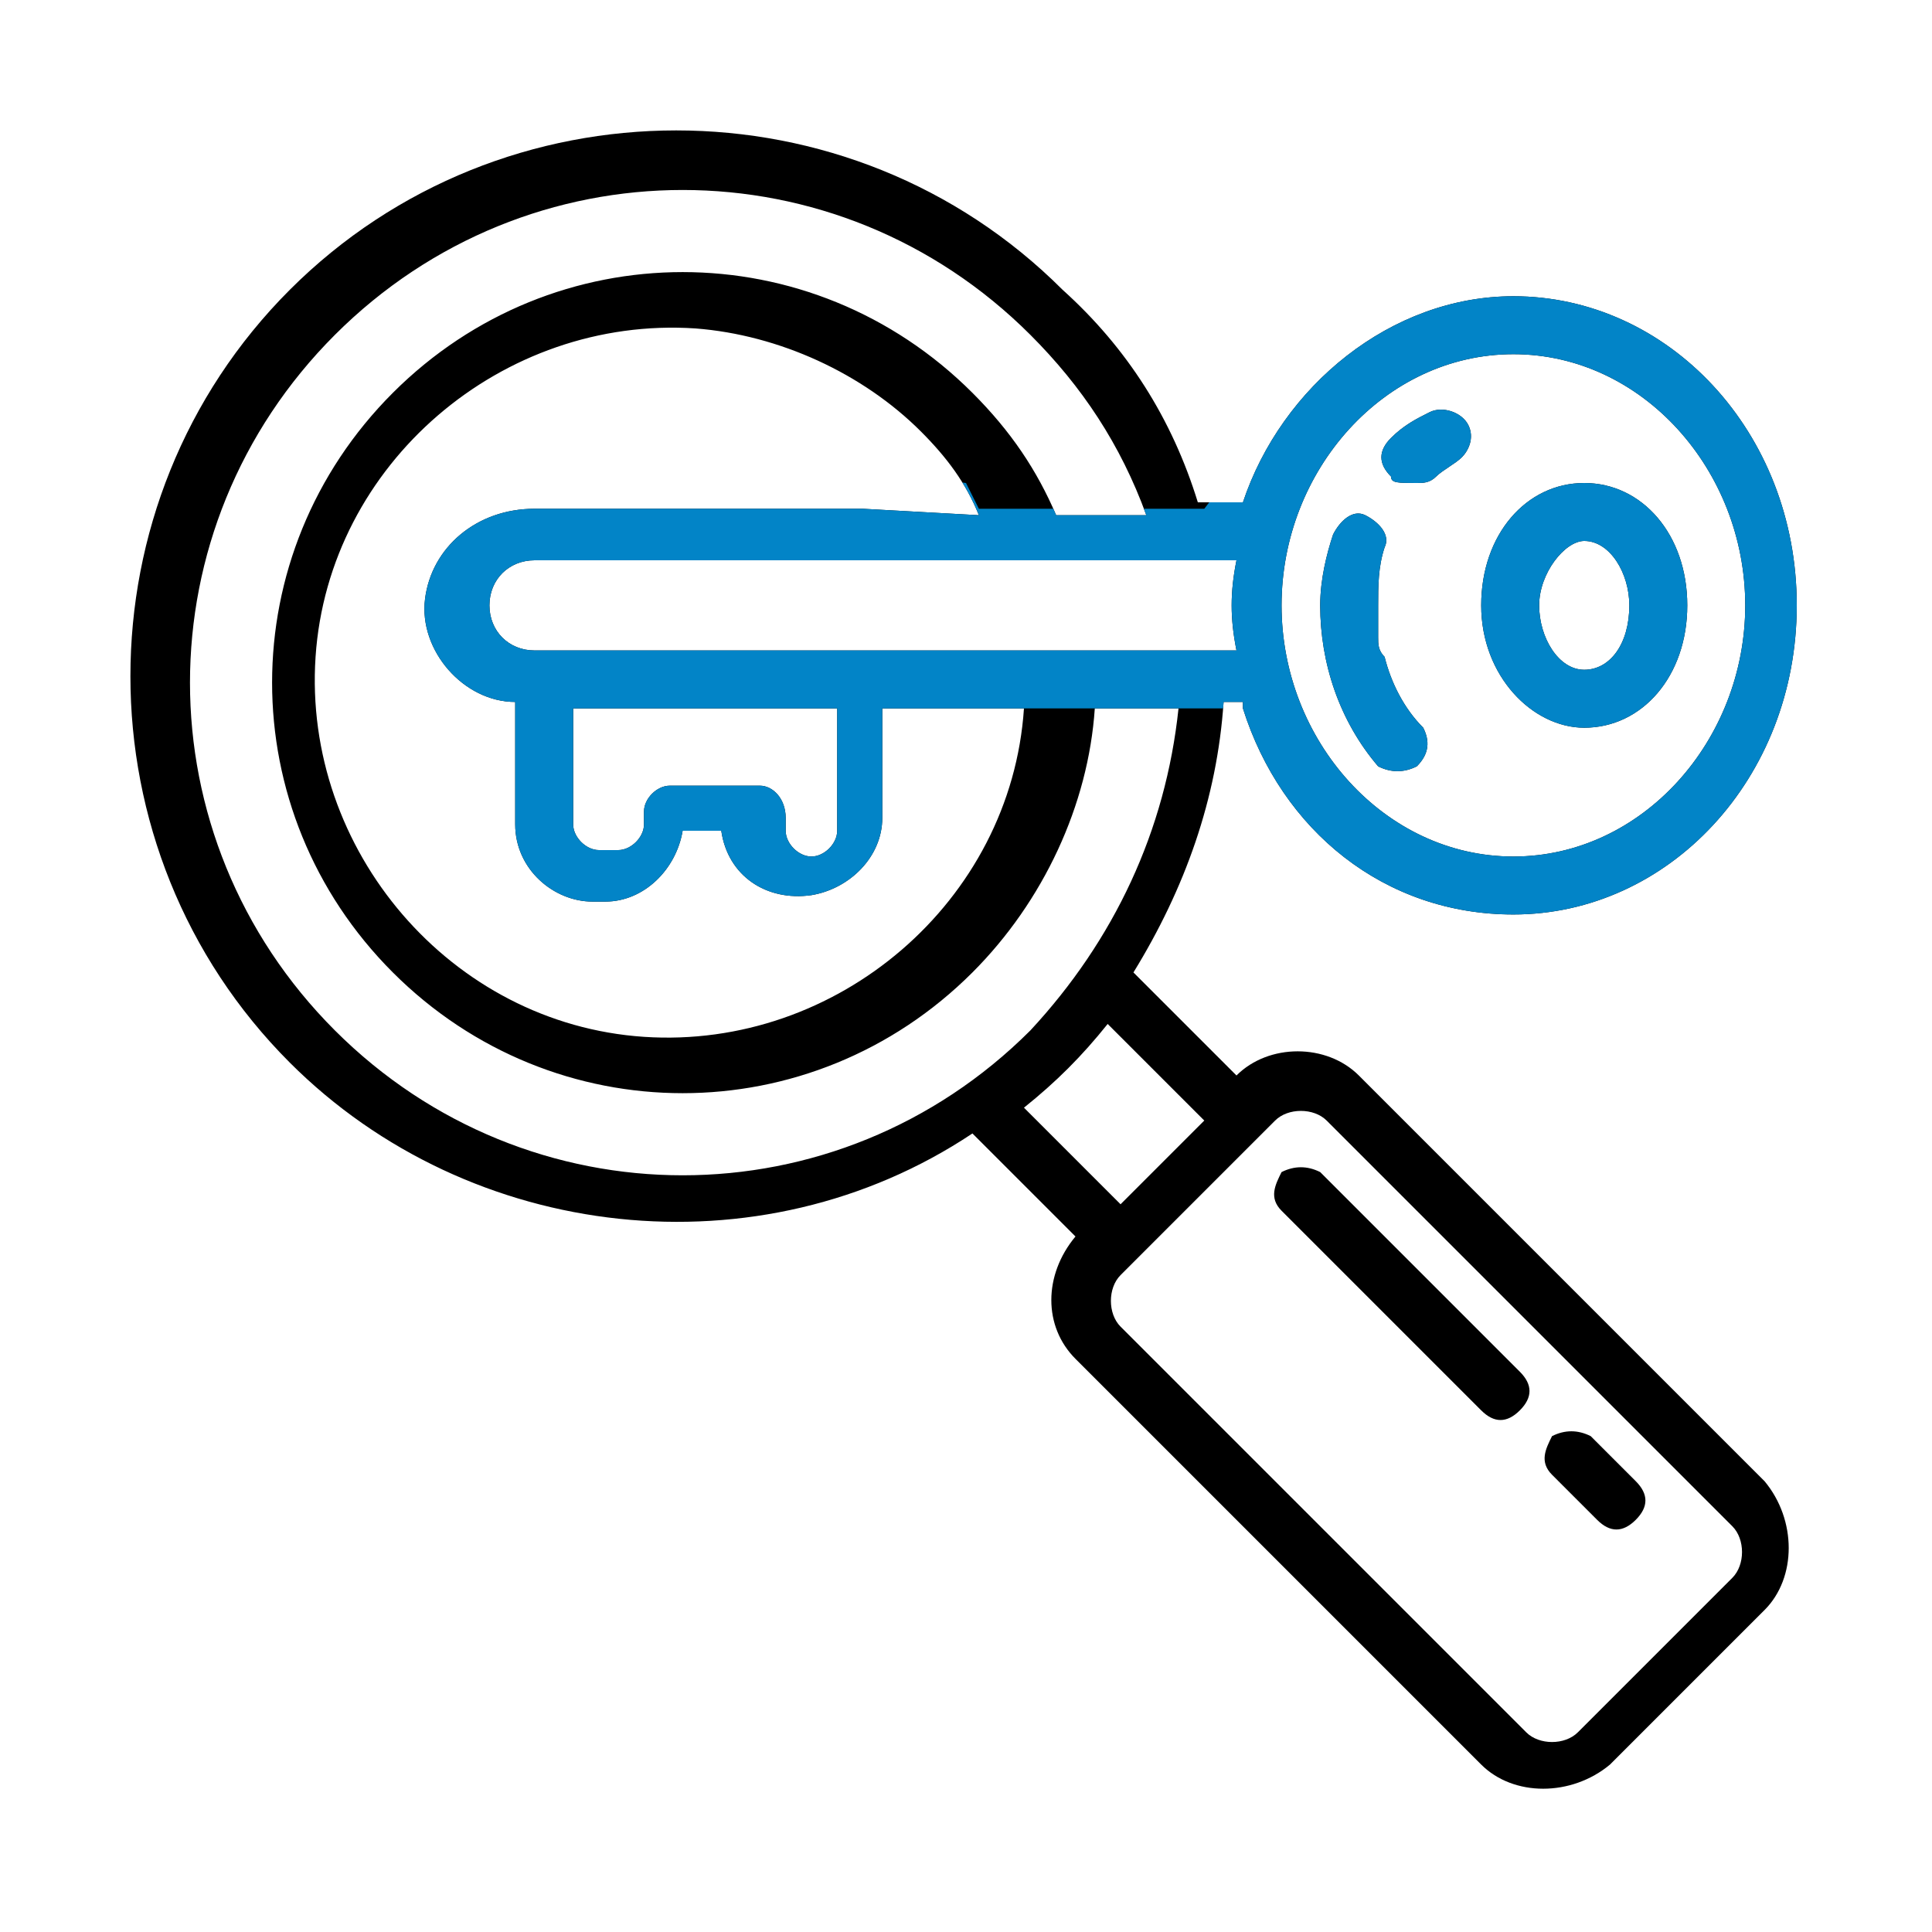 <?xml version="1.0" encoding="utf-8"?>
<!-- Generator: Adobe Illustrator 23.0.1, SVG Export Plug-In . SVG Version: 6.00 Build 0)  -->
<svg version="1.1" id="Layer_1" xmlns="http://www.w3.org/2000/svg" xmlns:xlink="http://www.w3.org/1999/xlink" x="0px" y="0px"
	 viewBox="0 0 30 30" style="enable-background:new 0 0 30 30;" xml:space="preserve">
<style type="text/css">
	.st0{fill:#0284C7;}
	.st1{clip-path:url(#SVGID_2_);}
	.st2{clip-path:url(#SVGID_4_);}
	.st3{clip-path:url(#SVGID_6_);}
	.st4{clip-path:url(#SVGID_8_);}
	.st5{fill:none;}
	.st6{clip-path:url(#SVGID_10_);}
</style>
<g>
	<path d="M19.3,11c0.6,1.9,2.2,3.2,4.2,3.2c2.4,0,4.4-2.1,4.4-4.8s-2-4.8-4.4-4.8c-1.9,0-3.6,1.4-4.2,3.2h-0.7
		c-0.4-1.3-1.1-2.4-2.1-3.3c-3.3-3.3-8.7-3.3-12,0s-3.3,8.7,0,12c2.8,2.8,7.3,3.3,10.6,1.1l1.6,1.6c-0.5,0.6-0.5,1.4,0,1.9l6.3,6.3
		c0.5,0.5,1.4,0.5,2,0l2.4-2.4c0.5-0.5,0.5-1.4,0-2l-6.3-6.3c-0.5-0.5-1.4-0.5-1.9,0l-1.6-1.6c0.8-1.3,1.3-2.7,1.4-4.2H19.3z
		 M23.5,5.5c2,0,3.6,1.8,3.6,3.9s-1.6,3.9-3.6,3.9s-3.6-1.8-3.6-3.9S21.5,5.5,23.5,5.5L23.5,5.5z M19.2,8.7c-0.1,0.5-0.1,0.9,0,1.4
		H8.3c-0.4,0-0.7-0.3-0.7-0.7c0-0.4,0.3-0.7,0.7-0.7H19.2z M13.4,7.9H8.3C7.4,7.9,6.7,8.5,6.6,9.3c-0.1,0.8,0.6,1.6,1.4,1.6v1.9
		c0,0.7,0.6,1.2,1.2,1.2c0,0,0,0,0,0h0.2c0.6,0,1.1-0.5,1.2-1.1h0.6c0.1,0.7,0.7,1.1,1.4,1c0.6-0.1,1.1-0.6,1.1-1.2V11h2.2
		c-0.2,3-2.9,5.3-5.9,5.1s-5.3-2.9-5.1-5.9c0.2-3,2.9-5.3,5.9-5.1c1.3,0.1,2.6,0.7,3.5,1.6c0.4,0.4,0.7,0.8,0.9,1.3L13.4,7.9z
		 M11.8,12.2h-1.4c-0.2,0-0.4,0.2-0.4,0.4v0.2c0,0.2-0.2,0.4-0.4,0.4H9.3c-0.2,0-0.4-0.2-0.4-0.4l0,0V11H13v1.9
		c0,0.2-0.2,0.4-0.4,0.4s-0.4-0.2-0.4-0.4v-0.2C12.2,12.4,12,12.2,11.8,12.2L11.8,12.2z M19.8,17.4c0.2-0.2,0.6-0.2,0.8,0
		c0,0,0,0,0,0l6.3,6.3c0.2,0.2,0.2,0.6,0,0.8l-2.4,2.4c-0.2,0.2-0.6,0.2-0.8,0l-6.3-6.3c-0.2-0.2-0.2-0.6,0-0.8c0,0,0,0,0,0
		L19.8,17.4z M18.7,17.4l-1.3,1.3l-1.5-1.5c0.5-0.4,0.9-0.8,1.3-1.3L18.7,17.4z M16,16c-3,3-7.8,3-10.8,0s-3-7.8,0-10.8
		s7.8-3,10.8,0c0.8,0.8,1.4,1.7,1.8,2.8h-1.4c-0.3-0.7-0.7-1.3-1.3-1.9c-2.5-2.5-6.5-2.5-9,0s-2.5,6.5,0,9s6.5,2.5,9,0
		c1.1-1.1,1.8-2.6,1.9-4.1h1.3C18.1,12.9,17.3,14.6,16,16z M21.6,7.4c-0.2-0.2-0.2-0.4,0-0.6c0.2-0.2,0.4-0.3,0.6-0.4
		c0.2-0.1,0.5,0,0.6,0.2c0.1,0.2,0,0.4-0.1,0.5c-0.1,0.1-0.3,0.2-0.4,0.3c-0.1,0.1-0.2,0.1-0.3,0.1C21.7,7.5,21.6,7.5,21.6,7.4z
		 M21.4,11.9c-0.6-0.7-0.9-1.6-0.9-2.5c0-0.4,0.1-0.8,0.2-1.1c0.1-0.2,0.3-0.4,0.5-0.3s0.4,0.3,0.3,0.5c0,0,0,0,0,0
		c-0.1,0.3-0.1,0.6-0.1,0.9c0,0.2,0,0.3,0,0.5c0,0.1,0,0.2,0.1,0.3c0.1,0.4,0.3,0.8,0.6,1.1c0.1,0.2,0.1,0.4-0.1,0.6
		C21.8,12,21.6,12,21.4,11.9L21.4,11.9z M24.6,11.3c0.9,0,1.6-0.8,1.6-1.9s-0.7-1.9-1.6-1.9c-0.9,0-1.6,0.8-1.6,1.9
		S23.8,11.3,24.6,11.3z M24.6,8.4c0.4,0,0.7,0.5,0.7,1c0,0.6-0.3,1-0.7,1c-0.4,0-0.7-0.5-0.7-1C23.9,8.9,24.3,8.4,24.6,8.4L24.6,8.4
		z M24.1,22.9c-0.2-0.2-0.1-0.4,0-0.6c0.2-0.1,0.4-0.1,0.6,0l0.7,0.7c0.2,0.2,0.2,0.4,0,0.6c0,0,0,0,0,0c-0.2,0.2-0.4,0.2-0.6,0
		L24.1,22.9z M19.9,18.8c-0.2-0.2-0.1-0.4,0-0.6c0.2-0.1,0.4-0.1,0.6,0l3.1,3.1c0.2,0.2,0.2,0.4,0,0.6c0,0,0,0,0,0
		c-0.2,0.2-0.4,0.2-0.6,0L19.9,18.8z"/>
</g>
<g>
	<defs>
		<path id="SVGID_9_" d="M15.2,7.9l3.5,0l1.7-2.2l4.2-2.6l4,3.1l0.1,5.5l-2.4,2.1L22.6,15l-2.3-1.2l-0.9-1.5l-0.1-1l0-0.3h-4.7
			l-0.3,2.8l-1.8,1l-4,0l-1.6-2L6.1,9.4l0.4-1.9L8.9,7c0,0,2.9,0,3,0.1C12,7.1,15,7.5,15,7.5L15.2,7.9z"/>
	</defs>
	<clipPath id="SVGID_2_">
		<use xlink:href="#SVGID_9_"  style="overflow:visible;"/>
	</clipPath>
	<g class="st1">
		<path class="st0" d="M19.3,11c0.6,1.9,2.2,3.2,4.2,3.2c2.4,0,4.4-2.1,4.4-4.8s-2-4.8-4.4-4.8c-1.9,0-3.6,1.4-4.2,3.2h-0.7
			c-0.4-1.3-1.1-2.4-2.1-3.3c-3.3-3.3-8.7-3.3-12,0s-3.3,8.7,0,12c2.8,2.8,7.3,3.3,10.6,1.1l1.6,1.6c-0.5,0.6-0.5,1.4,0,1.9l6.3,6.3
			c0.5,0.5,1.4,0.5,2,0l2.4-2.4c0.5-0.5,0.5-1.4,0-2l-6.3-6.3c-0.5-0.5-1.4-0.5-1.9,0l-1.6-1.6c0.8-1.3,1.3-2.7,1.4-4.2H19.3z
			 M23.5,5.5c2,0,3.6,1.8,3.6,3.9s-1.6,3.9-3.6,3.9s-3.6-1.8-3.6-3.9S21.5,5.5,23.5,5.5L23.5,5.5z M19.2,8.7c-0.1,0.5-0.1,0.9,0,1.4
			H8.3c-0.4,0-0.7-0.3-0.7-0.7c0-0.4,0.3-0.7,0.7-0.7H19.2z M13.4,7.9H8.3C7.4,7.9,6.7,8.5,6.6,9.3c-0.1,0.8,0.6,1.6,1.4,1.6v1.9
			c0,0.7,0.6,1.2,1.2,1.2c0,0,0,0,0,0h0.2c0.6,0,1.1-0.5,1.2-1.1h0.6c0.1,0.7,0.7,1.1,1.4,1c0.6-0.1,1.1-0.6,1.1-1.2V11h2.2
			c-0.2,3-2.9,5.3-5.9,5.1s-5.3-2.9-5.1-5.9c0.2-3,2.9-5.3,5.9-5.1c1.3,0.1,2.6,0.7,3.5,1.6c0.4,0.4,0.7,0.8,0.9,1.3L13.4,7.9z
			 M11.8,12.2h-1.4c-0.2,0-0.4,0.2-0.4,0.4v0.2c0,0.2-0.2,0.4-0.4,0.4H9.3c-0.2,0-0.4-0.2-0.4-0.4l0,0V11H13v1.9
			c0,0.2-0.2,0.4-0.4,0.4s-0.4-0.2-0.4-0.4v-0.2C12.2,12.4,12,12.2,11.8,12.2L11.8,12.2z M19.8,17.4c0.2-0.2,0.6-0.2,0.8,0
			c0,0,0,0,0,0l6.3,6.3c0.2,0.2,0.2,0.6,0,0.8l-2.4,2.4c-0.2,0.2-0.6,0.2-0.8,0l-6.3-6.3c-0.2-0.2-0.2-0.6,0-0.8c0,0,0,0,0,0
			L19.8,17.4z M18.7,17.4l-1.3,1.3l-1.5-1.5c0.5-0.4,0.9-0.8,1.3-1.3L18.7,17.4z M16,16c-3,3-7.8,3-10.8,0s-3-7.8,0-10.8
			s7.8-3,10.8,0c0.8,0.8,1.4,1.7,1.8,2.8h-1.4c-0.3-0.7-0.7-1.3-1.3-1.9c-2.5-2.5-6.5-2.5-9,0s-2.5,6.5,0,9s6.5,2.5,9,0
			c1.1-1.1,1.8-2.6,1.9-4.1h1.3C18.1,12.9,17.3,14.6,16,16z M21.6,7.4c-0.2-0.2-0.2-0.4,0-0.6c0.2-0.2,0.4-0.3,0.6-0.4
			c0.2-0.1,0.5,0,0.6,0.2c0.1,0.2,0,0.4-0.1,0.5c-0.1,0.1-0.3,0.2-0.4,0.3c-0.1,0.1-0.2,0.1-0.3,0.1C21.7,7.5,21.6,7.5,21.6,7.4z
			 M21.4,11.9c-0.6-0.7-0.9-1.6-0.9-2.5c0-0.4,0.1-0.8,0.2-1.1c0.1-0.2,0.3-0.4,0.5-0.3s0.4,0.3,0.3,0.5c0,0,0,0,0,0
			c-0.1,0.3-0.1,0.6-0.1,0.9c0,0.2,0,0.3,0,0.5c0,0.1,0,0.2,0.1,0.3c0.1,0.4,0.3,0.8,0.6,1.1c0.1,0.2,0.1,0.4-0.1,0.6
			C21.8,12,21.6,12,21.4,11.9L21.4,11.9z M24.6,11.3c0.9,0,1.6-0.8,1.6-1.9s-0.7-1.9-1.6-1.9c-0.9,0-1.6,0.8-1.6,1.9
			S23.8,11.3,24.6,11.3z M24.6,8.4c0.4,0,0.7,0.5,0.7,1c0,0.6-0.3,1-0.7,1c-0.4,0-0.7-0.5-0.7-1C23.9,8.9,24.3,8.4,24.6,8.4
			L24.6,8.4z M24.1,22.9c-0.2-0.2-0.1-0.4,0-0.6c0.2-0.1,0.4-0.1,0.6,0l0.7,0.7c0.2,0.2,0.2,0.4,0,0.6c0,0,0,0,0,0
			c-0.2,0.2-0.4,0.2-0.6,0L24.1,22.9z M19.9,18.8c-0.2-0.2-0.1-0.4,0-0.6c0.2-0.1,0.4-0.1,0.6,0l3.1,3.1c0.2,0.2,0.2,0.4,0,0.6
			c0,0,0,0,0,0c-0.2,0.2-0.4,0.2-0.6,0L19.9,18.8z"/>
	</g>
</g>
</svg>
